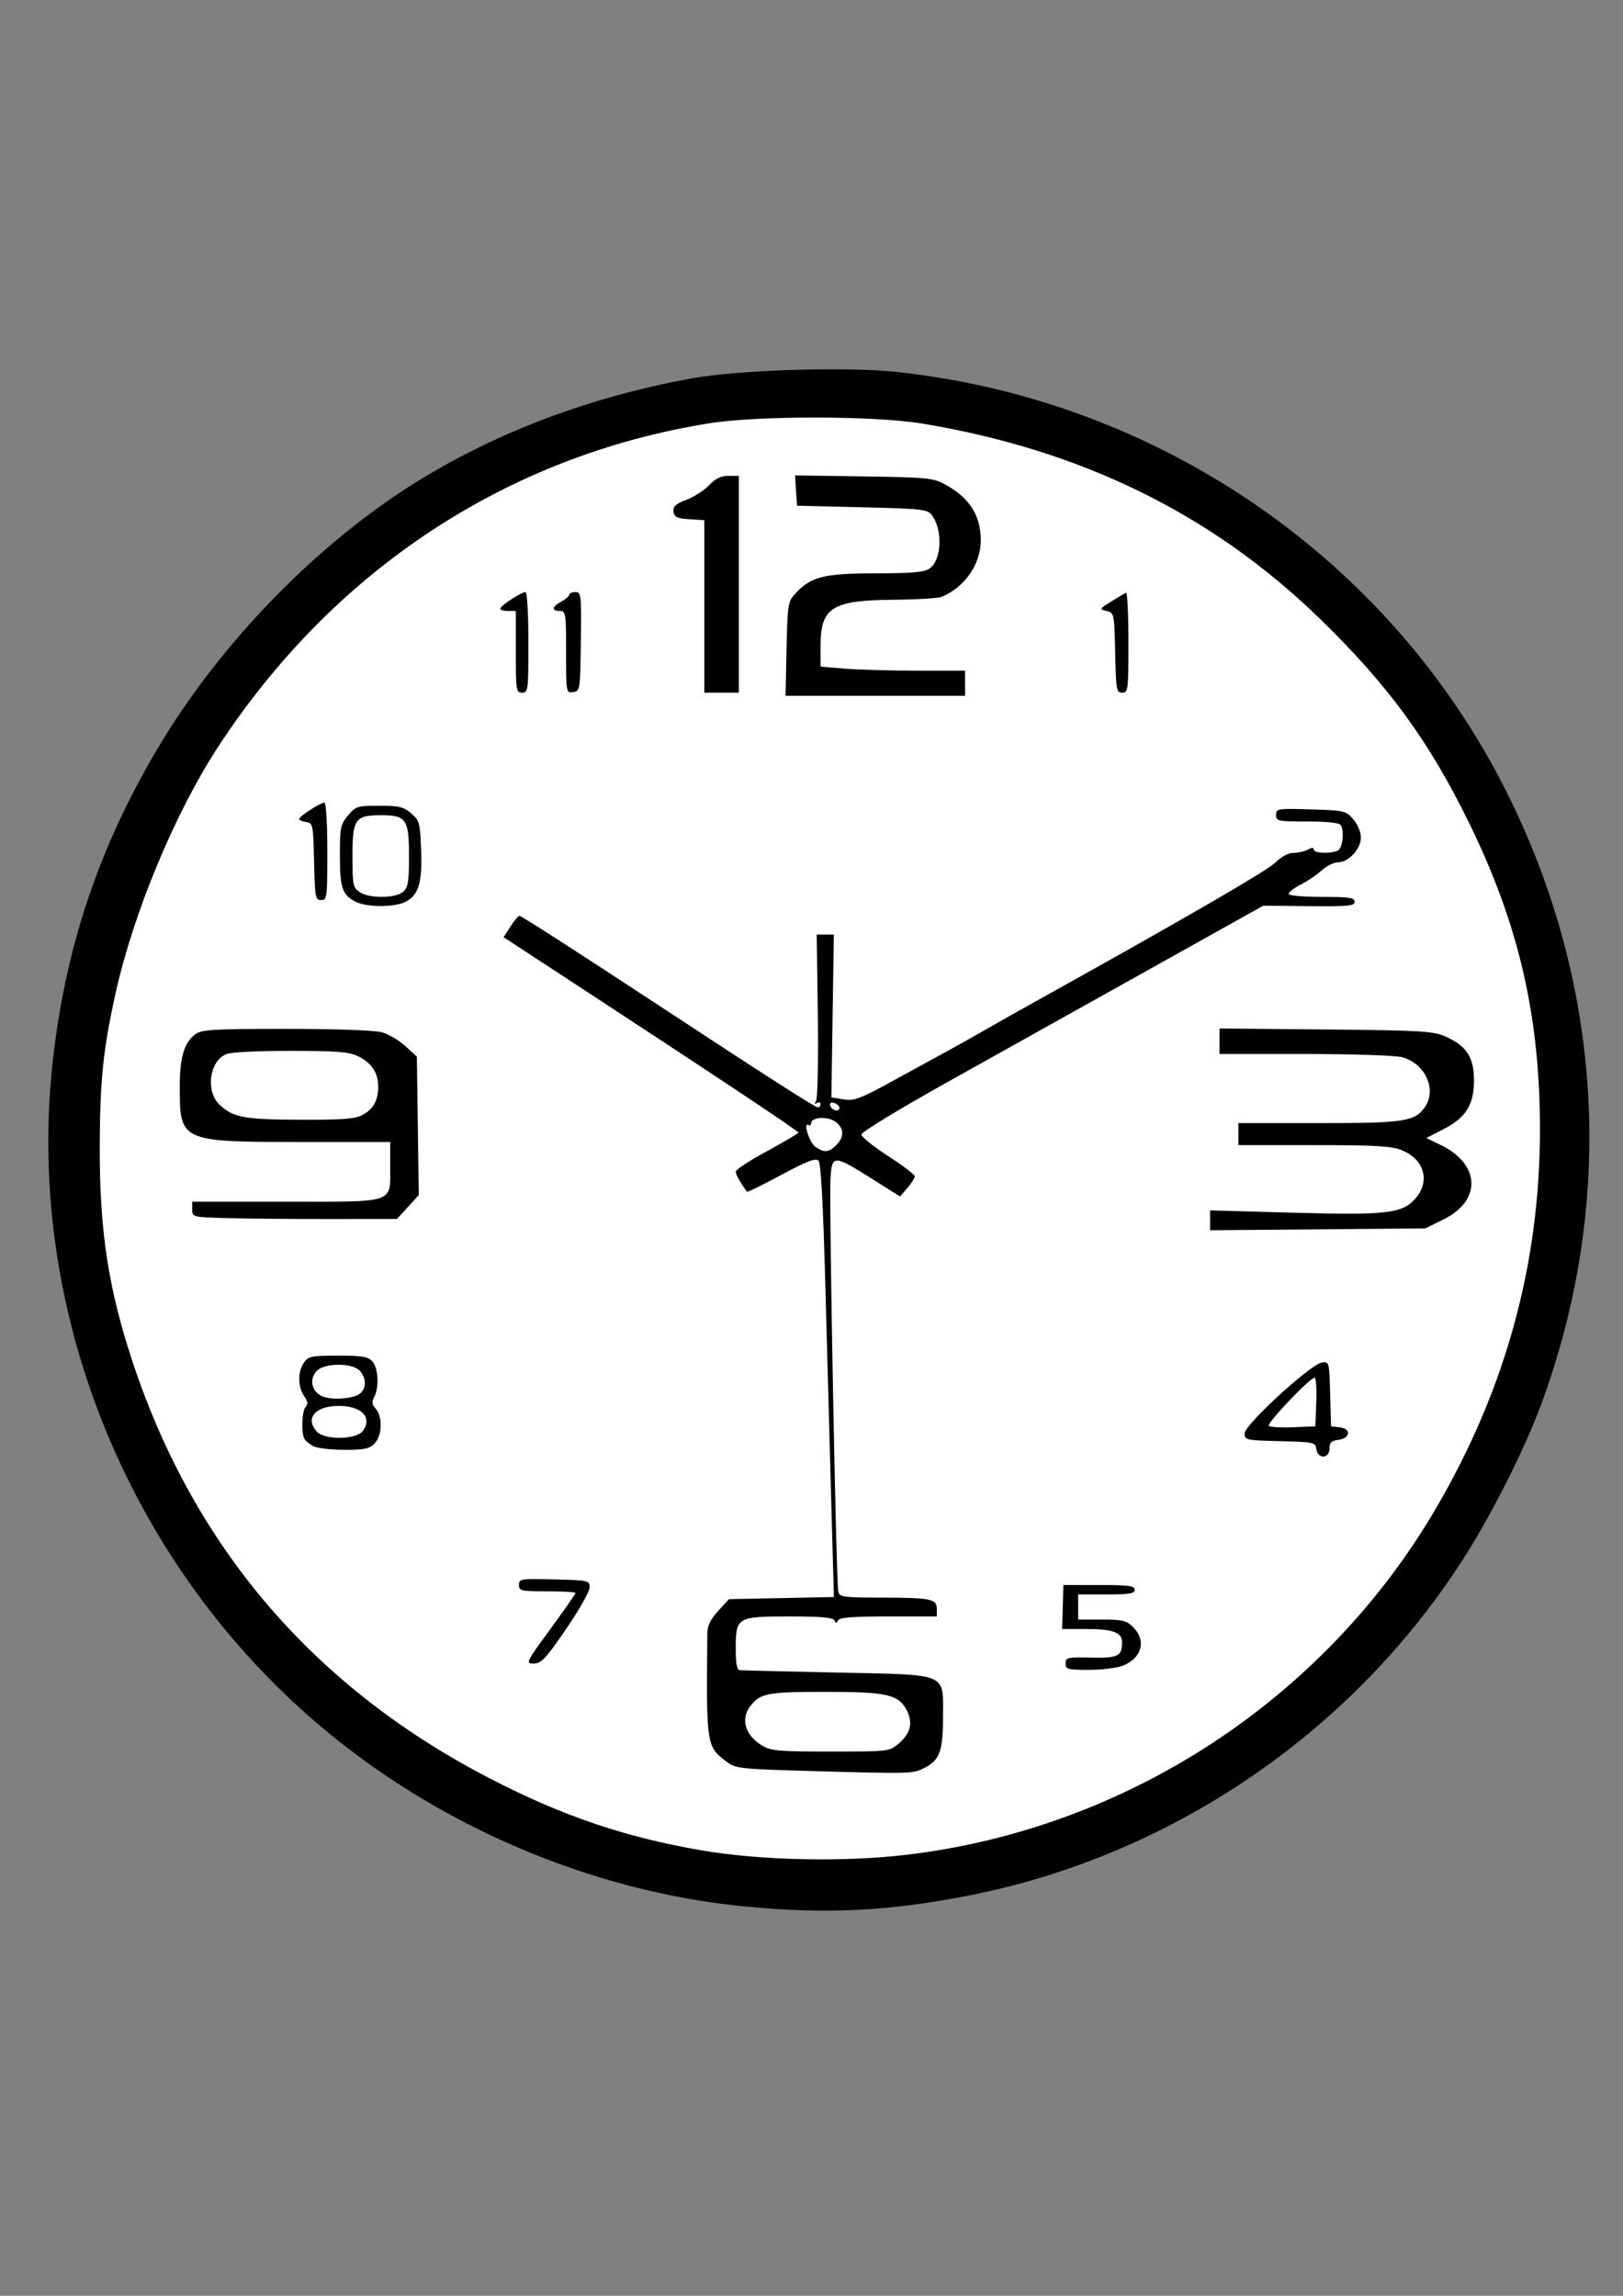 <?xml version="1.0" encoding="UTF-8" standalone="no"?>
<!-- Created with Inkscape (http://www.inkscape.org/) -->

<svg
   xmlns:dc="http://purl.org/dc/elements/1.1/"
   xmlns:cc="http://creativecommons.org/ns#"
   xmlns:rdf="http://www.w3.org/1999/02/22-rdf-syntax-ns#"
   xmlns:svg="http://www.w3.org/2000/svg"
   xmlns="http://www.w3.org/2000/svg"
   xmlns:sodipodi="http://sodipodi.sourceforge.net/DTD/sodipodi-0.dtd"
   xmlns:inkscape="http://www.inkscape.org/namespaces/inkscape"
   width="210mm"
   height="297mm"
   viewBox="0 0 744.094 1052.362"
   id="svg2"
   version="1.1"
   inkscape:version="0.91 r13725"
   sodipodi:docname="Reloj.svg">
  <rect x="0" y="0" width="744.094" height="1052.362" fill="#808080" stroke="none"/>
  <defs
     id="defs4" />
  <sodipodi:namedview
     id="base"
     pagecolor="#ffffff"
     bordercolor="#666666"
     borderopacity="1.0"
     inkscape:pageopacity="0.0"
     inkscape:pageshadow="2"
     inkscape:zoom="0.24748737"
     inkscape:cx="88.900054"
     inkscape:cy="405.1684"
     inkscape:document-units="px"
     inkscape:current-layer="layer1"
     showgrid="false"
     inkscape:window-width="1024"
     inkscape:window-height="706"
     inkscape:window-x="-8"
     inkscape:window-y="-8"
     inkscape:window-maximized="1" />
  <g
     inkscape:label="Capa 1"
     inkscape:groupmode="layer"
     id="layer1">
    <circle
       style="fill:#ffffff;fill-opacity:1"
       id="path4168"
       cx="374.94"
       cy="521.859"
       r="340.248" />
    <path
       style="fill:#000000"
       d="M 342.351,873.98 C 271.238,867.241 199.995,836.789 145.03,789.639 57.787,714.8 11.774,599.634 24.129,487.035 29.913,434.328 45.267,388.512 72.496,342.708 101.082,294.623 145.49,249.03 191.407,220.627 c 36.759,-22.738 79.696,-38.848 125.738,-47.176 21.599,-3.907 70.468,-5.453 93.794,-2.967 120.488,12.84 226.572,85.951 280.003,192.972 44.362,88.854 49.795,188.523 15.326,281.115 -6.661,17.892 -19.567,44.07 -31.105,63.088 -50.61,83.424 -136.141,142.915 -232.093,161.432 -36.218,6.989 -64.22,8.349 -100.719,4.89 z m 72.735,-23.715 C 516.216,838.437 607.101,779.075 658.368,691.364 c 31.908,-54.589 47.658,-111.981 47.658,-173.66 0,-51.897 -9.737,-94.017 -32.462,-140.429 -18.456,-37.693 -37.088,-63.181 -68.513,-93.725 C 555.781,235.663 495.696,206.197 422.759,194.155 c -21.935,-3.622 -75.426,-3.684 -97.692,-0.114 -92.653,14.855 -172.198,67.299 -225.183,148.464 -19.643,30.089 -38.67,75.8 -46.847,112.546 -5.733,25.762 -7.22,40.127 -7.306,70.575 -0.11,38.834 3.982,65.395 15.311,99.381 28.308,84.922 83.344,148.848 163.925,190.402 33.359,17.203 61.86,26.833 97.22,32.851 26.57,4.522 64.402,5.339 92.899,2.006 z m -49.949,-38.655 c -24.93,-0.728 -28.012,-1.096 -31.598,-3.776 -9.766,-7.298 -9.742,-7.149 -9.238,-59.344 0.032,-3.305 1.51,-6.301 4.973,-10.082 l 4.928,-5.38 24.063,-0.487 24.063,-0.487 -1.082,-38.401 c -0.595,-21.12 -1.812,-65.753 -2.706,-99.182 -1.137,-42.548 -2.13,-61.287 -3.31,-62.466 -1.287,-1.286 -5.314,0.262 -17.029,6.545 -8.439,4.526 -15.511,8.007 -15.715,7.735 -2.84,-3.774 -5.178,-7.945 -5.178,-9.235 0,-0.89 6.469,-5.121 14.377,-9.402 7.907,-4.281 14.379,-8.107 14.381,-8.503 0.004,-0.701 -40.44,-27.594 -103.942,-69.117 l -31.256,-20.438 3.17,-4.895 c 1.743,-2.692 3.574,-4.903 4.067,-4.913 0.88,-0.017 25.287,15.688 68.237,43.909 45.152,29.668 67.431,43.931 68.622,43.931 0.678,0 1.233,-0.686 1.233,-1.525 0,-0.839 -0.748,-1.063 -1.663,-0.498 -1.145,0.708 -1.262,0.397 -0.375,-0.995 0.708,-1.113 1.061,-18.712 0.785,-39.111 l -0.503,-37.088 3.929,0 3.929,0 -0.572,37.315 -0.572,37.315 5.561,0.889 c 4.953,0.792 7.479,-0.161 23.086,-8.708 9.639,-5.278 21.09,-11.54 25.447,-13.915 4.357,-2.375 12.135,-6.747 17.284,-9.715 5.149,-2.969 14.547,-8.276 20.884,-11.793 66.894,-37.132 107.519,-60.632 111.23,-64.343 2.763,-2.763 5.958,-4.492 8.299,-4.492 2.093,0 5.06,-0.671 6.592,-1.491 1.92,-1.028 2.786,-1.028 2.786,0 0,1.774 8.549,1.962 11.252,0.248 2.043,-1.296 2.775,-8.831 1.118,-11.512 -0.654,-1.058 -6.142,-1.648 -15.336,-1.648 -13.56,0 -14.318,-0.159 -14.318,-3.008 0,-2.899 0.579,-2.99 15.971,-2.521 15.445,0.471 16.085,0.621 19.444,4.529 1.995,2.321 3.473,5.874 3.473,8.347 0,5.263 -5.657,11.377 -10.526,11.377 -1.901,0 -5.214,1.629 -7.362,3.62 -2.148,1.991 -6.456,4.921 -9.572,6.511 -3.117,1.59 -5.666,3.526 -5.666,4.302 0,0.832 6.21,1.411 15.123,1.411 12.682,0 15.123,0.359 15.123,2.227 0,1.916 -2.92,2.197 -20.949,2.016 l -20.949,-0.21 -52.146,29.139 c -28.68,16.027 -70.132,39.174 -92.114,51.439 -22.255,12.417 -39.968,23.181 -39.968,24.288 0,1.093 5.509,5.542 12.243,9.886 6.733,4.344 12.243,8.524 12.243,9.29 0,0.766 -1.521,3.161 -3.38,5.322 l -3.38,3.93 -12.823,-8.069 c -17.878,-11.25 -18.462,-11.239 -19.096,0.371 -0.653,11.945 2.655,185.675 3.599,189.039 0.628,2.236 2.851,2.523 19.694,2.54 22.797,0.023 25.468,0.568 25.468,5.189 l 0,3.433 -22.205,0 c -16.355,0 -22.426,0.474 -23.045,1.8 -0.672,1.44 -1.008,1.44 -1.68,0 -0.612,-1.312 -6.213,-1.8 -20.661,-1.8 -24.085,0 -24.588,0.304 -24.588,14.877 0,6.638 0.557,9.66 1.8,9.774 0.99,0.091 21.141,0.577 44.779,1.08 51.714,1.1 48.493,-0.287 48.459,20.878 -0.025,15.215 -1.583,19.343 -8.641,22.883 -5.408,2.712 -5.563,2.716 -58.57,1.169 z m 46.8,-12.324 c 5.492,-4.621 6.731,-9.592 3.803,-15.253 -3.794,-7.337 -8.975,-8.516 -37.431,-8.516 -26.244,0 -29.521,0.604 -34.127,6.29 -4.801,5.926 -2.679,13.523 5.101,18.267 4.11,2.506 7.394,2.799 31.484,2.803 26.582,0.01 26.945,-0.036 31.169,-3.591 z M 383.399,524.905 c 3.897,-3.897 3.625,-8.088 -0.71,-10.928 -3.751,-2.458 -10.813,-1.832 -10.813,0.958 0,0.824 -0.531,1.17 -1.18,0.769 -2.693,-1.664 0.328,8.01 3.109,9.958 4.059,2.843 6.159,2.677 9.593,-0.757 z m 1.44,-17.129 c 0,-0.707 -0.972,-1.659 -2.16,-2.115 -2.195,-0.842 -2.95,0.692 -1.2,2.441 1.376,1.377 3.361,1.184 3.361,-0.326 z m 103.701,254.723 c 0,-2.734 0.804,-2.919 11.678,-2.687 12.407,0.265 14.181,-0.599 14.225,-6.928 0.032,-4.622 -4.118,-6.172 -16.523,-6.172 l -10.973,0 0.294,-10.082 0.294,-10.082 16.345,0 c 13.569,0 16.345,0.367 16.345,2.16 0,1.76 -2.401,2.16 -12.963,2.16 l -12.963,0 0,5.761 0,5.761 10.868,0 c 9.618,0 11.274,0.407 14.403,3.535 6.019,6.019 4,13.938 -4.456,17.471 -2.742,1.146 -9.631,2.039 -15.727,2.039 -9.957,0 -10.848,-0.241 -10.848,-2.937 z M 252.308,746.744 c 6.351,-8.696 11.547,-16.149 11.547,-16.563 0,-0.414 -5.833,-0.753 -12.963,-0.753 -12.072,0 -12.963,-0.201 -12.963,-2.928 0,-2.794 0.74,-2.909 16.203,-2.521 15.789,0.397 16.203,0.491 16.203,3.692 0,1.807 -4.861,10.379 -10.802,19.05 -9.323,13.607 -11.348,15.77 -14.787,15.799 -3.887,0.034 -3.701,-0.354 7.562,-15.776 z m 351.197,-82.49 c -0.442,-3.113 -1.099,-3.257 -16.664,-3.648 -15.651,-0.393 -16.203,-0.516 -16.201,-3.601 0.003,-3.959 30.36,-31.773 35.418,-32.45 3.316,-0.444 3.372,-0.234 3.777,14.403 l 0.411,14.854 4.046,0.464 c 5.368,0.615 4.728,5.113 -0.818,5.753 -3.098,0.358 -3.949,1.211 -3.949,3.961 0,4.706 -5.357,4.941 -6.021,0.264 z m -0.04,-21.604 c 0.231,-6.139 -0.109,-11.162 -0.756,-11.162 -2.121,0 -22.102,21.011 -21.015,22.099 0.583,0.583 5.625,0.873 11.205,0.643 l 10.145,-0.417 0.421,-11.162 z m -459.876,20.243 c -1.584,-0.898 -3.357,-2.337 -3.939,-3.197 -1.647,-2.434 -1.286,-13.046 0.505,-14.837 1.182,-1.182 0.992,-2.485 -0.72,-4.929 -2.948,-4.208 -2.986,-11.181 -0.085,-15.324 2.043,-2.917 3.428,-3.201 15.62,-3.201 11.131,0 13.778,0.442 15.762,2.634 2.706,2.991 3.161,11.945 0.829,16.304 -1.202,2.246 -1.039,3.477 0.72,5.42 3.252,3.593 2.916,12.449 -0.605,15.97 -2.394,2.394 -4.764,2.873 -14.043,2.837 -6.139,-0.024 -12.459,-0.779 -14.043,-1.677 z m 22.854,-7.086 c 4.338,-6.193 -0.724,-11.357 -11.134,-11.357 -10.778,0 -15.601,5.643 -10.057,11.769 3.646,4.029 18.28,3.744 21.191,-0.412 z M 165.193,638.689 c 2.847,-2.363 2.746,-7.049 -0.222,-10.329 -3.413,-3.771 -16.38,-3.688 -19.833,0.128 -3.339,3.69 -2.38,8.97 2.053,11.305 4.17,2.196 14.814,1.543 18.003,-1.103 z m 389.601,-79.31 0,-4.554 38.044,1.057 c 43.363,1.204 50.298,0.374 56.286,-6.743 6.706,-7.97 3.753,-17.813 -6.587,-21.951 -4.652,-1.861 -12.081,-2.283 -40.243,-2.283 l -34.538,0 0,-5.041 0,-5.041 36.774,0 c 39.461,0 44.061,-0.696 48.736,-7.37 5.598,-7.992 0.202,-19.896 -10.347,-22.826 -3.02,-0.839 -22.231,-1.478 -44.557,-1.482 l -39.248,-0.008 0,-5.848 0,-5.848 48.61,0.458 c 43.528,0.41 49.251,0.737 54.737,3.126 9.852,4.29 13.317,9.533 13.317,20.146 0,11.313 -3.718,17.196 -14.285,22.601 l -7.573,3.874 6.574,3.183 c 18.266,8.842 18.883,25.516 1.264,34.167 l -8.306,4.078 -49.33,0.43 -49.33,0.43 0,-4.554 z m -449.733,-0.998 c -16.915,-0.44 -16.924,-0.442 -16.924,-3.996 l 0,-3.555 42.986,0 c 50.831,0 47.753,1.052 47.753,-16.317 l 0,-11.049 -41.409,-0.003 c -54.43,-0.003 -55.029,-0.274 -55.07,-24.889 -0.023,-13.947 2.053,-20.902 7.349,-24.611 2.896,-2.029 8.56,-2.348 41.561,-2.341 22.638,0.004 40.464,0.635 43.745,1.546 3.045,0.846 7.906,3.708 10.802,6.36 l 5.265,4.822 0.438,31.737 0.438,31.737 -5.006,5.464 -5.006,5.465 -29.998,0.035 c -16.499,0.02 -37.614,-0.163 -46.922,-0.405 z m 60.881,-47.174 c 5.163,-2.67 7.461,-6.721 7.461,-13.155 0,-6.335 -3.145,-11.012 -9.4,-13.98 -4.077,-1.935 -9.832,-2.376 -31.006,-2.376 -15.987,0 -27.352,0.616 -29.51,1.599 -7.654,3.487 -9.266,17.083 -2.747,23.157 6.24,5.814 10.997,6.696 36.799,6.817 18.936,0.089 25.111,-0.359 28.403,-2.062 z m -3.233,-98.01 c -5.865,-3.183 -6.878,-6.322 -6.878,-21.315 0,-12.602 0.291,-14.012 3.729,-18.098 3.541,-4.209 4.261,-4.431 14.323,-4.431 9.121,0 11.156,0.483 14.635,3.475 3.79,3.259 4.073,4.294 4.547,16.633 0.582,15.124 -1.103,20.778 -7.119,23.889 -5.189,2.684 -18.168,2.598 -23.237,-0.153 z m 22.175,-4.459 c 2.2,-1.991 2.634,-4.641 2.634,-16.09 0,-17.126 -1.238,-18.974 -12.712,-18.974 -12.034,0 -13.213,1.684 -13.213,18.865 0,12.936 0.264,14.283 3.201,16.34 4.352,3.049 16.661,2.962 20.09,-0.142 z m -40.891,-13.82 c -0.391,-17.06 -0.512,-17.659 -3.645,-18.104 -1.782,-0.253 -3.213,-0.901 -3.18,-1.44 0.076,-1.224 9.741,-7.461 11.561,-7.461 0.769,0 1.34,9.511 1.34,22.325 0,21.248 -0.137,22.325 -2.836,22.325 -2.645,0 -2.864,-1.189 -3.241,-17.644 z M 360.611,297.45 c 0.445,-20.613 0.611,-21.653 4.065,-25.395 7.147,-7.746 12.993,-9.217 36.767,-9.252 17.051,-0.025 22.311,-0.499 24.788,-2.233 5.505,-3.856 6.068,-17.72 0.994,-24.444 -2.018,-2.673 -4.319,-2.932 -32.001,-3.601 l -29.827,-0.72 -0.443,-6.943 -0.443,-6.943 31.41,0.462 c 28.943,0.425 31.862,0.706 37.171,3.57 11.393,6.147 16.563,14.217 16.563,25.848 0,10.823 -7.478,21.536 -18.004,25.793 -1.584,0.641 -11.63,1.24 -22.325,1.332 -27.876,0.24 -33.127,3.581 -33.127,21.083 l 0,9.55 11.02,0.931 c 6.061,0.512 20.968,0.931 33.127,0.931 l 22.107,0 0,5.761 0,5.761 -41.152,0 -41.152,0 z m -124.122,1.329 0,-18.724 -3.601,0 c -1.98,0 -3.573,-0.486 -3.54,-1.08 0.073,-1.295 9.654,-7.562 11.561,-7.562 0.771,0 1.34,9.786 1.34,23.045 0,22.085 -0.12,23.045 -2.881,23.045 -2.733,0 -2.881,-0.96 -2.881,-18.724 z m 23.045,0.1 c 0,-17.864 -0.147,-18.824 -2.881,-18.824 -3.948,0 -3.615,-2.001 0.72,-4.321 1.98,-1.06 3.601,-2.466 3.601,-3.124 0,-0.658 1.262,-1.197 2.804,-1.197 2.672,0 2.791,1.068 2.521,22.685 -0.28,22.33 -0.335,22.692 -3.525,23.145 -3.219,0.457 -3.241,0.334 -3.241,-18.364 z m 63.373,-20.906 0,-39.529 -6.841,-0.439 c -5.677,-0.364 -6.915,-0.953 -7.272,-3.457 -0.342,-2.392 0.877,-3.517 5.876,-5.427 3.469,-1.325 8.159,-4.342 10.423,-6.704 2.945,-3.074 5.471,-4.295 8.887,-4.295 l 4.772,0 0,49.69 0,49.69 -7.922,0 -7.922,0 0,-39.529 z m 188.362,21.228 c -0.399,-18.093 -0.443,-18.31 -3.932,-19.132 -3.419,-0.805 -3.352,-0.941 2.16,-4.361 3.129,-1.942 6.175,-3.756 6.769,-4.033 0.594,-0.277 1.08,9.921 1.08,22.662 0,22.087 -0.132,23.165 -2.838,23.165 -2.653,0 -2.864,-1.189 -3.241,-18.301 z"
       id="path4166"
       inkscape:connector-curvature="0"
       sodipodi:nodetypes="sssssssssssssssssssssssssssssscccsssscsscscscsssscscccccssssssssssssssssssssssscsssssscssscscsccsscsssscssssccsssssssssssscscccssscccsscssssssssscssscsscsssscssscccsssssssssscssssssssssccsssscccsssscccsssscssccccccscssccsscssccccccccsssssssssssssssssssssssscsssssssssscccsssssscsscccccsscscssssssssssssccssssscccccccssscsss" />
  </g>
</svg>
